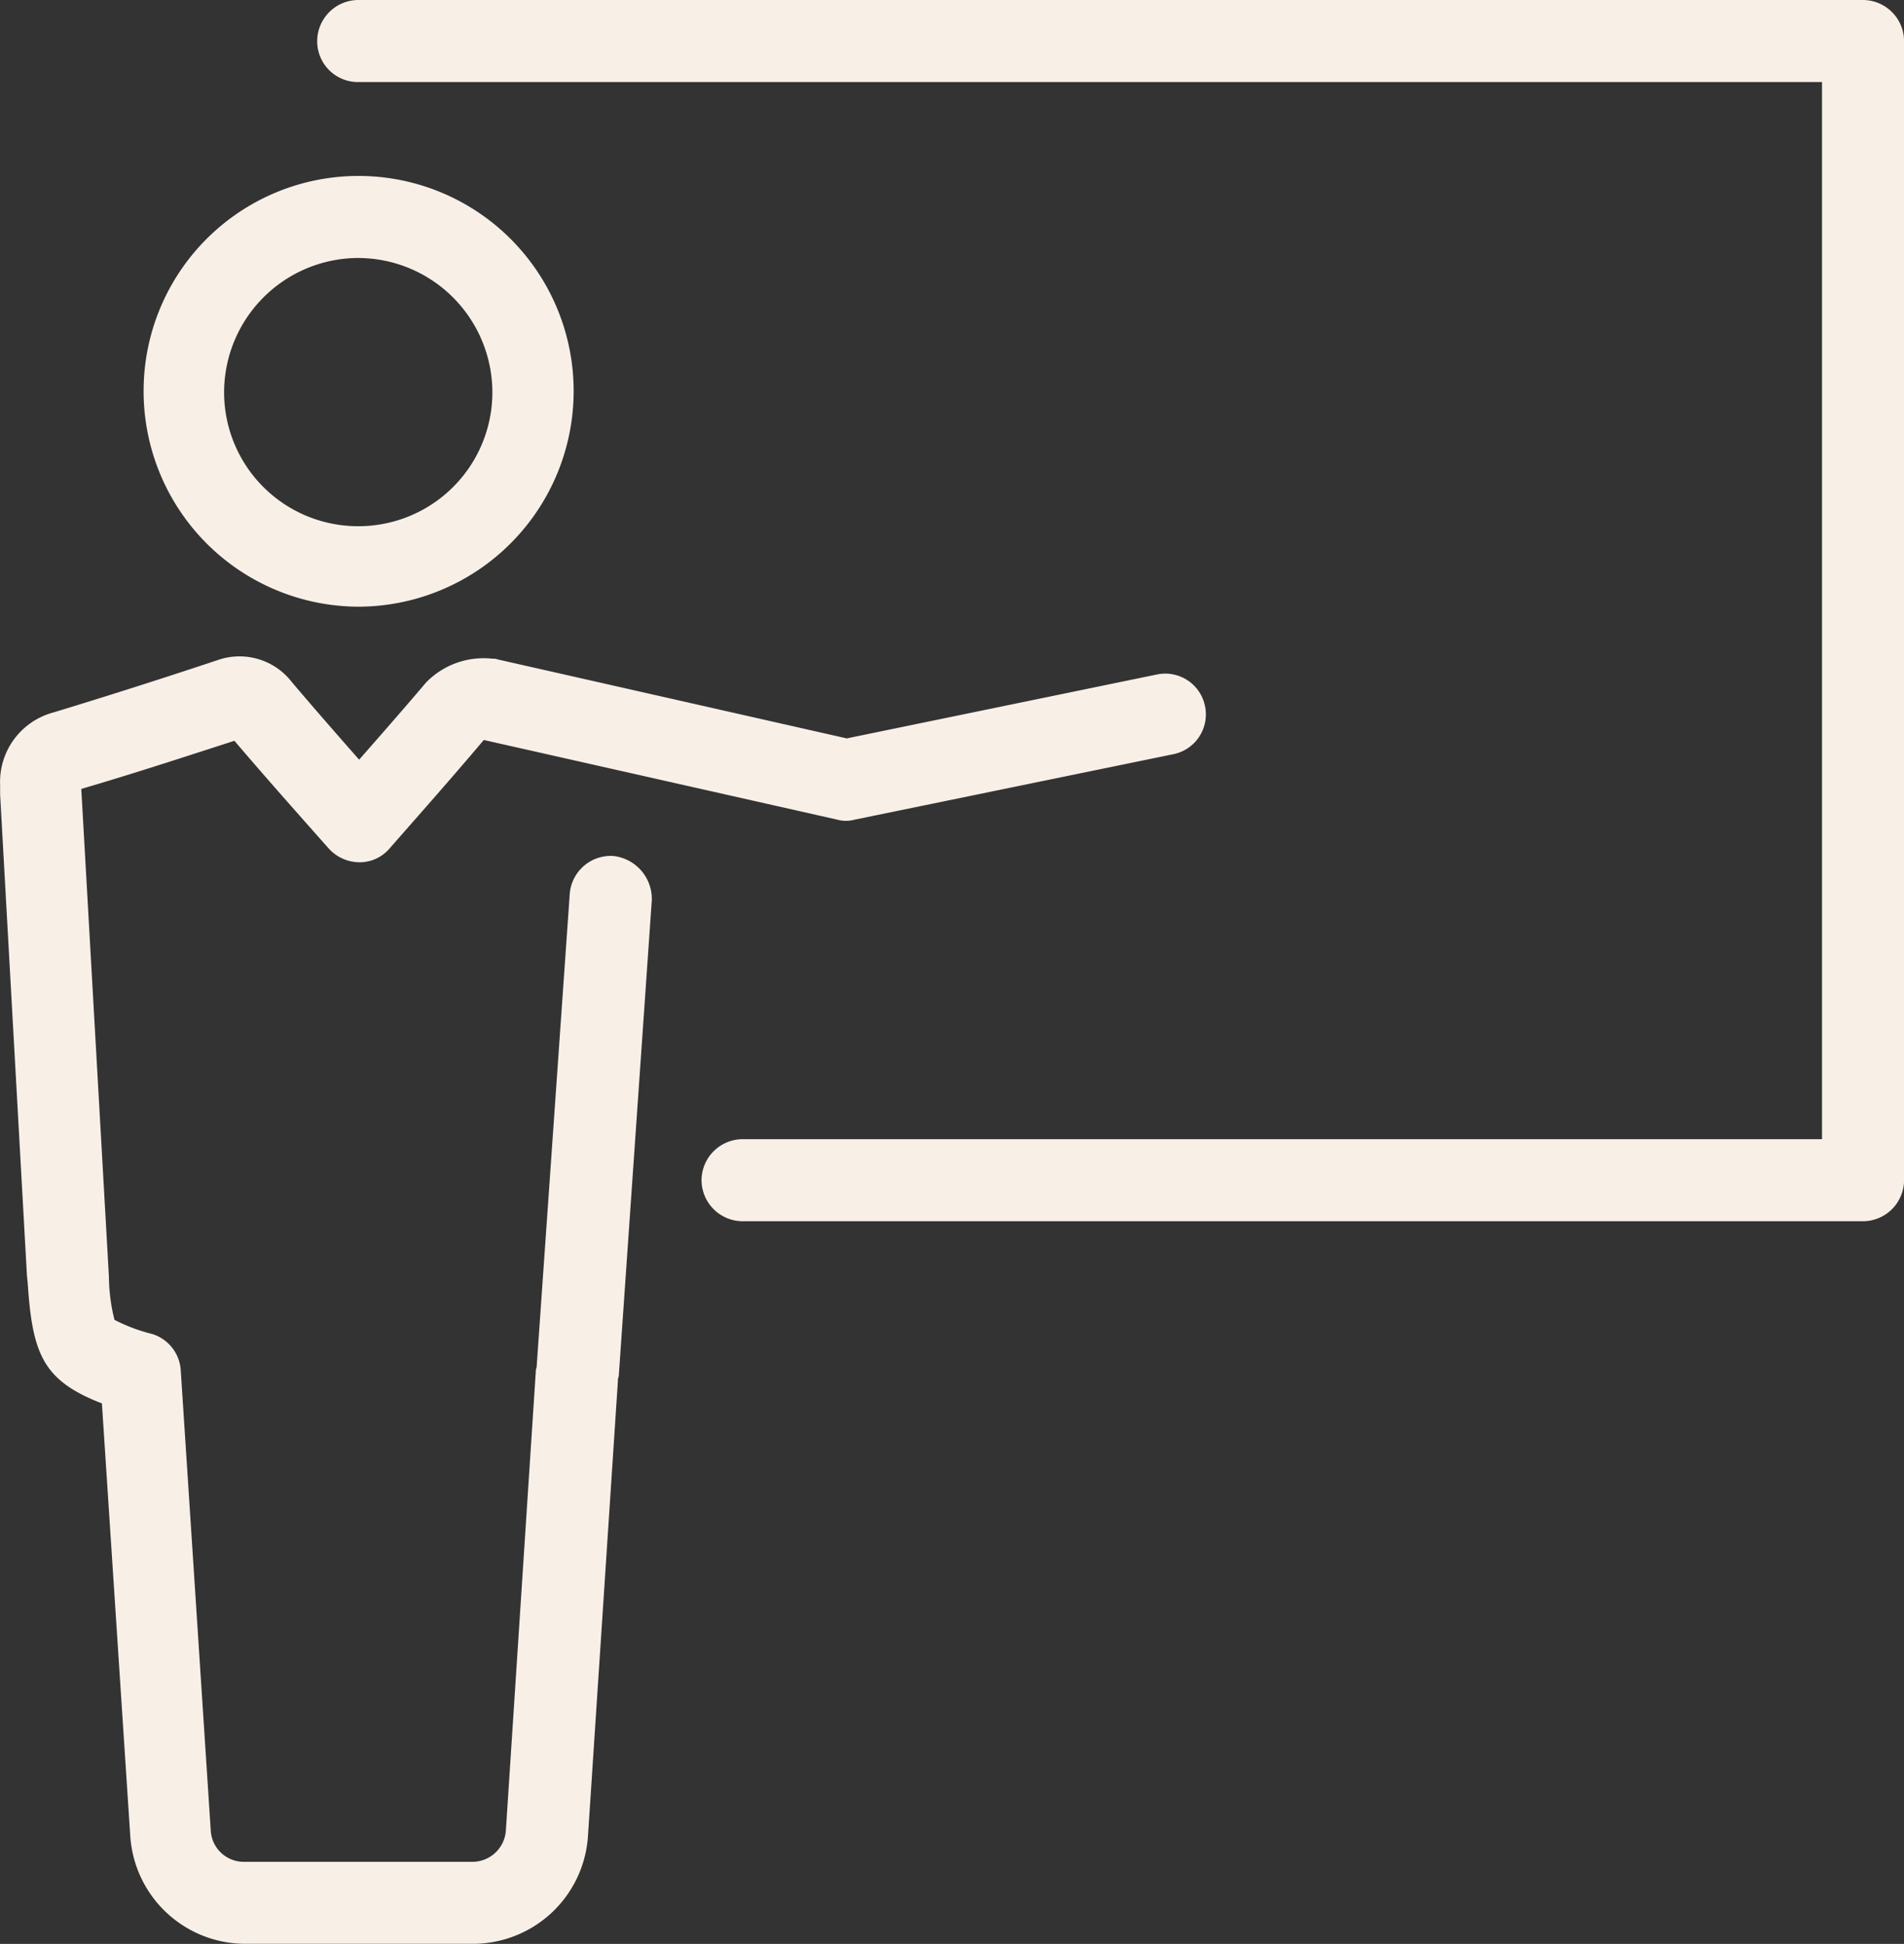 <svg xmlns="http://www.w3.org/2000/svg" width="115.116" height="117.549" viewBox="0 0 115.116 117.549"><rect x="0" y="0" width="115.116" height="117.549" fill="#333333" stroke="none"/><defs><style>.a{fill:#f8f0e7;}</style></defs><g transform="translate(641.071 -30.893)"><path class="a" d="M-609.895,79.241a13.041,13.041,0,0,0,13.024-13.024,13.01,13.01,0,0,0-13.024-13.024,13,13,0,0,0-12.976,13.024A13.031,13.031,0,0,0-609.895,79.241Zm0-21.086a8.134,8.134,0,0,1,8.11,8.11,8.1,8.1,0,0,1-8.11,8.11,8.1,8.1,0,0,1-8.11-8.11A8.134,8.134,0,0,1-609.895,58.154Z" transform="translate(-9.517 -11.661)"/><path class="a" d="M-604,126.165a2.49,2.49,0,0,0-2.624,2.29l-2,28.576c0,.1-.048.143-.048.239l-1.813,27.813a2.031,2.031,0,0,1-2,1.908H-626.33a2,2,0,0,1-2-1.908l-1.813-27.813a2.458,2.458,0,0,0-1.717-2.194,10.484,10.484,0,0,1-2.29-.859,10.911,10.911,0,0,1-.334-2.576l-1.67-29.483v-.048c3.1-.906,6.154-1.908,9.255-2.91,1.384,1.622,2.767,3.2,4.2,4.818l1.479,1.67a2.536,2.536,0,0,0,1.861.859h0a2.374,2.374,0,0,0,1.861-.859l1.717-1.956c1.384-1.574,2.672-3.053,3.96-4.58l21.373,4.818a1.96,1.96,0,0,0,1.05,0l19.273-3.96a2.452,2.452,0,0,0,1.908-2.91,2.452,2.452,0,0,0-2.91-1.908l-18.749,3.864-21.086-4.771a.812.812,0,0,0-.334-.048,4.853,4.853,0,0,0-4.007,1.431c-1.336,1.574-2.672,3.1-4.055,4.675-1.383-1.574-2.719-3.1-4.055-4.675a4,4,0,0,0-4.532-1.336q-4.938,1.646-9.875,3.149a4.349,4.349,0,0,0-3.244,4.389v.572l1.622,29.1.048.477c.286,4.246.906,5.868,4.484,7.251l1.717,26.191a6.973,6.973,0,0,0,6.917,6.488h13.835a6.973,6.973,0,0,0,6.917-6.488l1.813-27.574a.43.43,0,0,1,.048-.239l2-28.815A2.613,2.613,0,0,0-604,126.165Z" transform="translate(0 -43.511)"/><path class="a" d="M-507.414,30.893H-598.39a2.494,2.494,0,0,0-2.481,2.481,2.464,2.464,0,0,0,2.481,2.481h88.5V99.781h-65.263a2.494,2.494,0,0,0-2.481,2.481,2.494,2.494,0,0,0,2.481,2.481h67.743a2.494,2.494,0,0,0,2.481-2.481V33.374A2.494,2.494,0,0,0-507.414,30.893Z" transform="translate(-21.022 0)"/></g></svg>